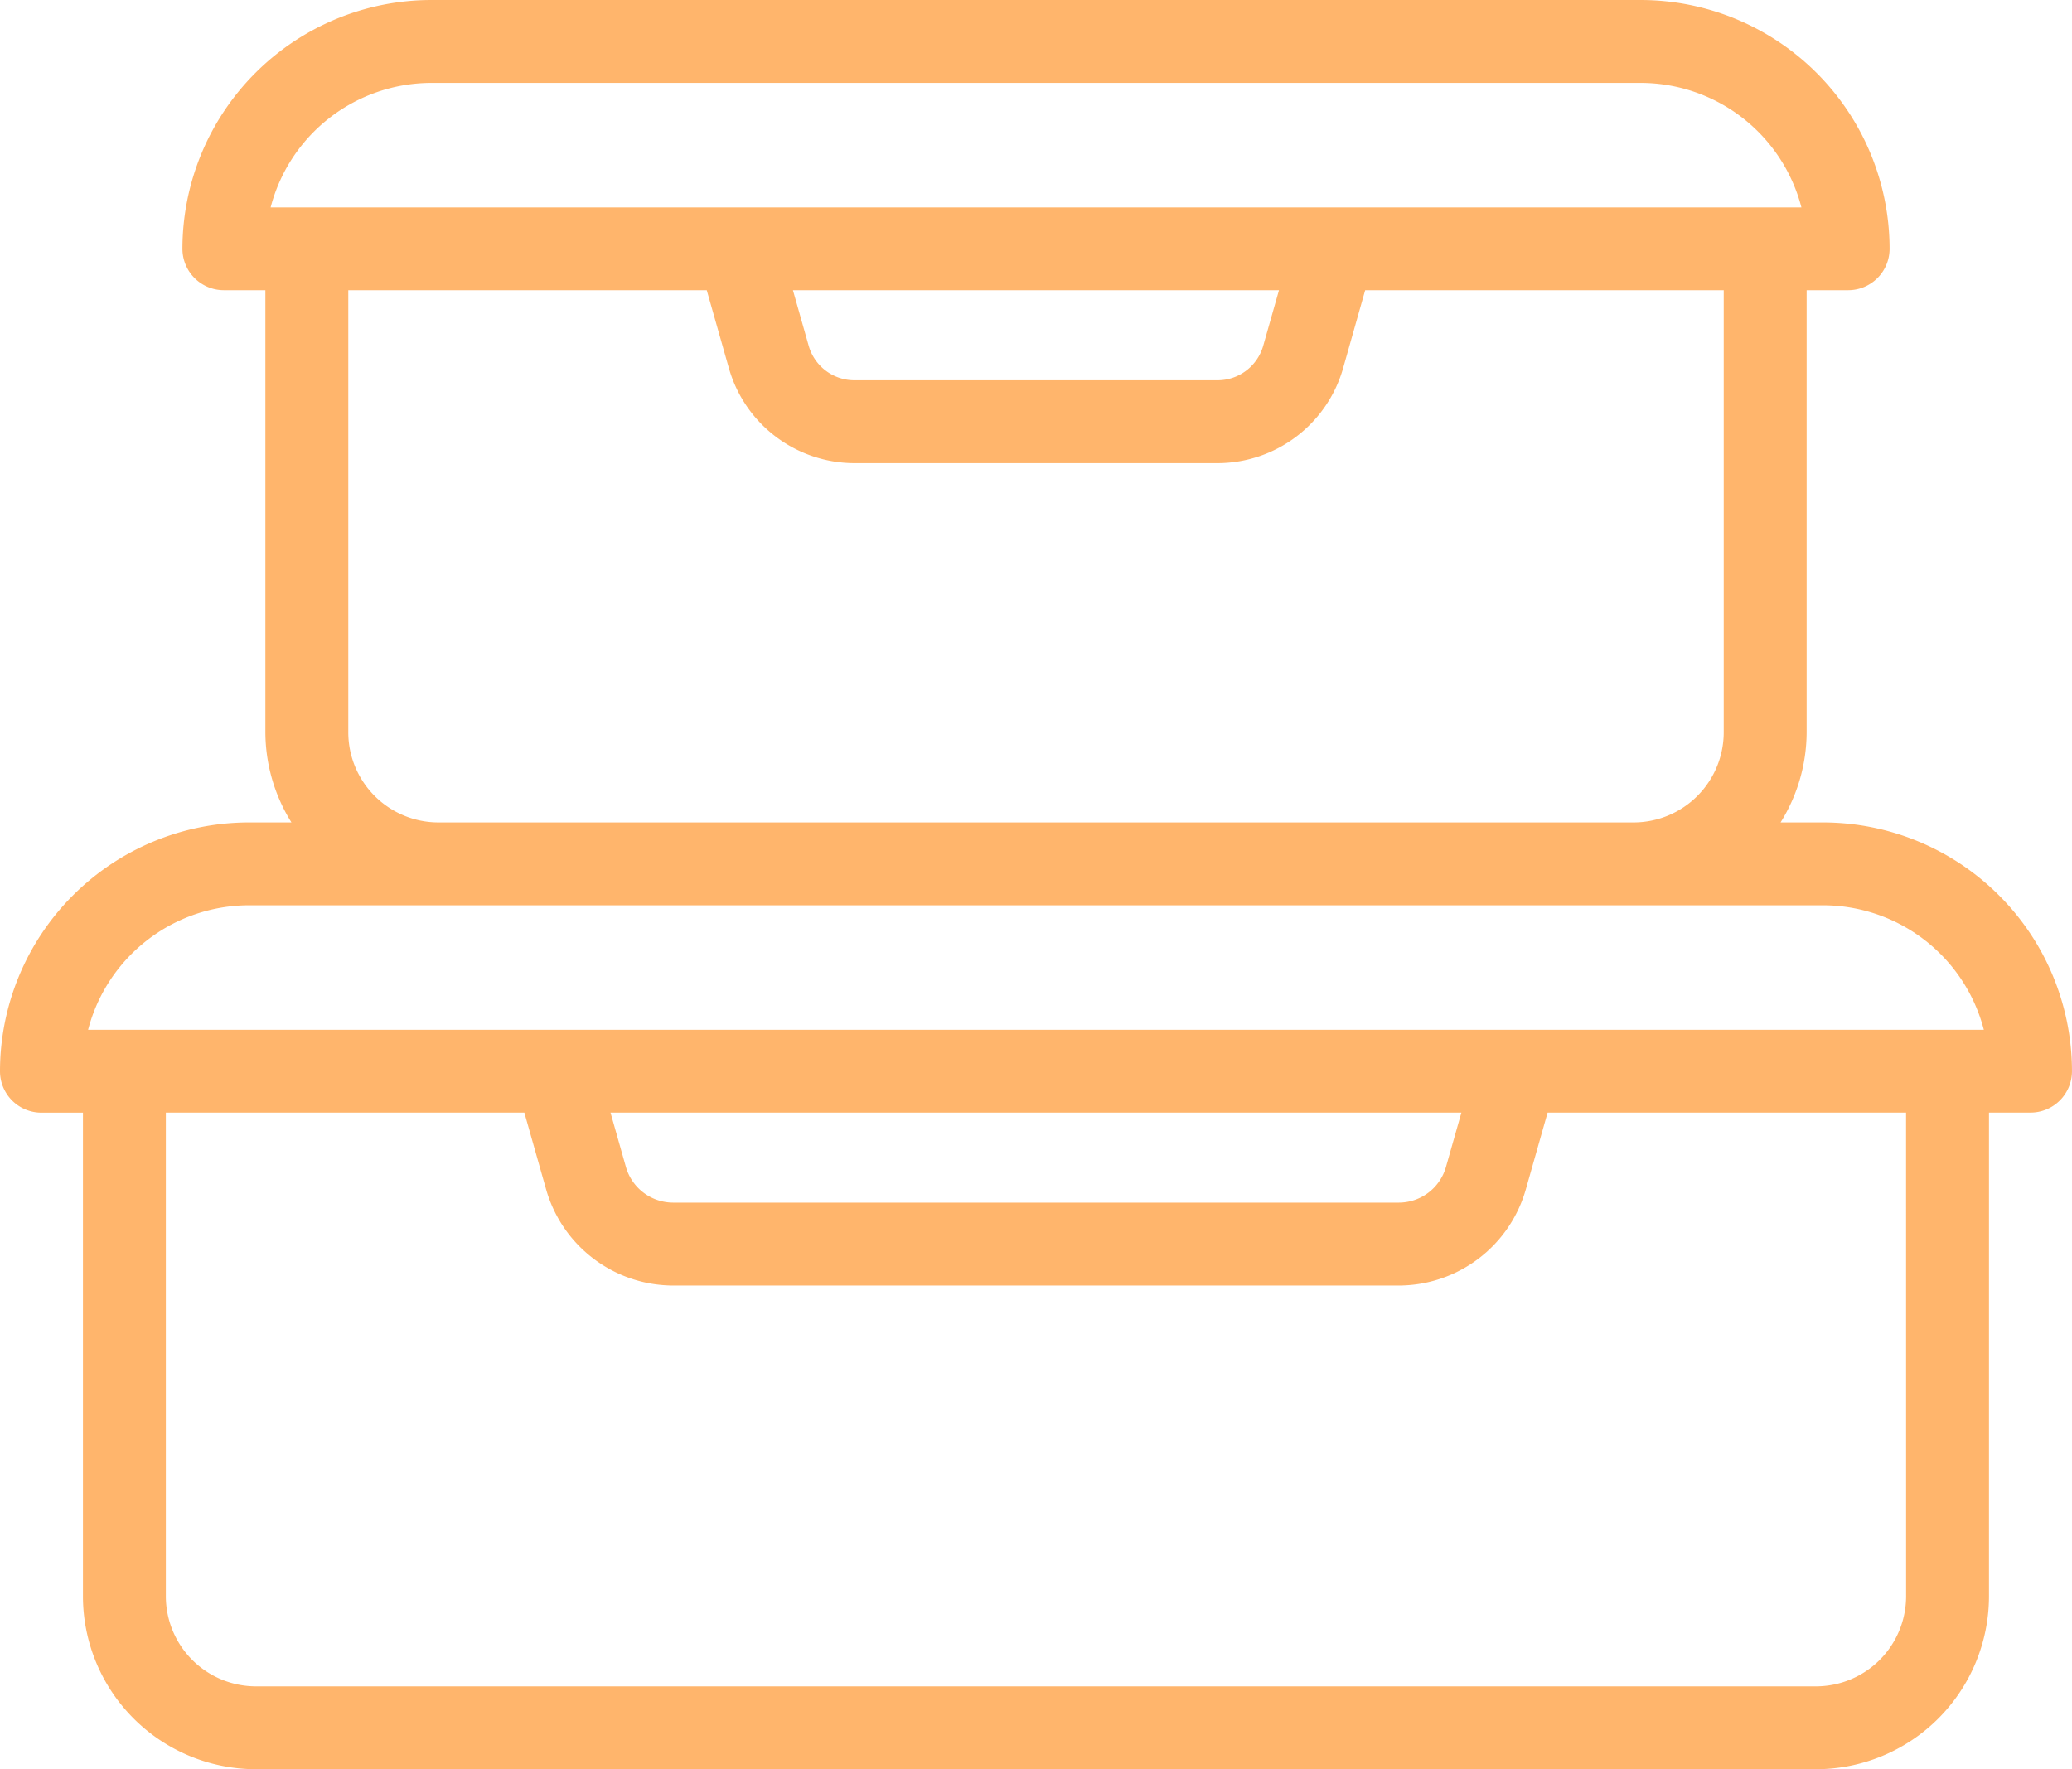 <svg xmlns="http://www.w3.org/2000/svg" width="103.358" height="88.276" viewBox="0 0 103.358 88.276">
  <path id="Path_8" data-name="Path 8" data-sanitized-data-name="Path 8" d="M95.944,49.685H93.821a8.532,8.532,0,0,0,1.3-4.492V23.128h2.071a2.067,2.067,0,0,0,2.067-2.067A12.426,12.426,0,0,0,86.845,8.648H26.515A12.427,12.427,0,0,0,14.1,21.061a2.067,2.067,0,0,0,2.067,2.067h2.071V45.193a8.537,8.537,0,0,0,1.3,4.492H17.413A12.426,12.426,0,0,0,5,62.1a2.067,2.067,0,0,0,2.067,2.067H9.138V88.3a8.636,8.636,0,0,0,8.626,8.626H95.593a8.636,8.636,0,0,0,8.624-8.626V64.163h2.073a2.067,2.067,0,0,0,2.067-2.067A12.426,12.426,0,0,0,95.944,49.685Zm-69.429-36.9h60.33a8.292,8.292,0,0,1,8.016,6.212H18.5a8.293,8.293,0,0,1,8.018-6.212ZM68.8,23.128l-.788,2.778a2.373,2.373,0,0,1-2.272,1.716H47.614a2.373,2.373,0,0,1-2.272-1.716l-.788-2.778ZM22.374,45.193V23.128H40.255l1.11,3.909a6.523,6.523,0,0,0,6.249,4.719H65.745a6.523,6.523,0,0,0,6.249-4.721L73.1,23.128H90.985V45.193a4.5,4.5,0,0,1-4.492,4.492H26.866A4.5,4.5,0,0,1,22.374,45.193Zm-4.961,8.626H95.944a8.292,8.292,0,0,1,8.016,6.212H9.395A8.3,8.3,0,0,1,17.413,53.819ZM77.9,64.163l-.773,2.72a2.448,2.448,0,0,1-2.346,1.772H38.573a2.454,2.454,0,0,1-2.348-1.772l-.771-2.72ZM100.083,88.3a4.5,4.5,0,0,1-4.49,4.492H17.765A4.5,4.5,0,0,1,13.273,88.3V64.163H31.156l1.091,3.849a6.605,6.605,0,0,0,6.325,4.779H74.785a6.6,6.6,0,0,0,6.323-4.779L82.2,64.163h17.881Z" transform="translate(-5 -8.648)" fill="#ffb56c"></path>
</svg>
